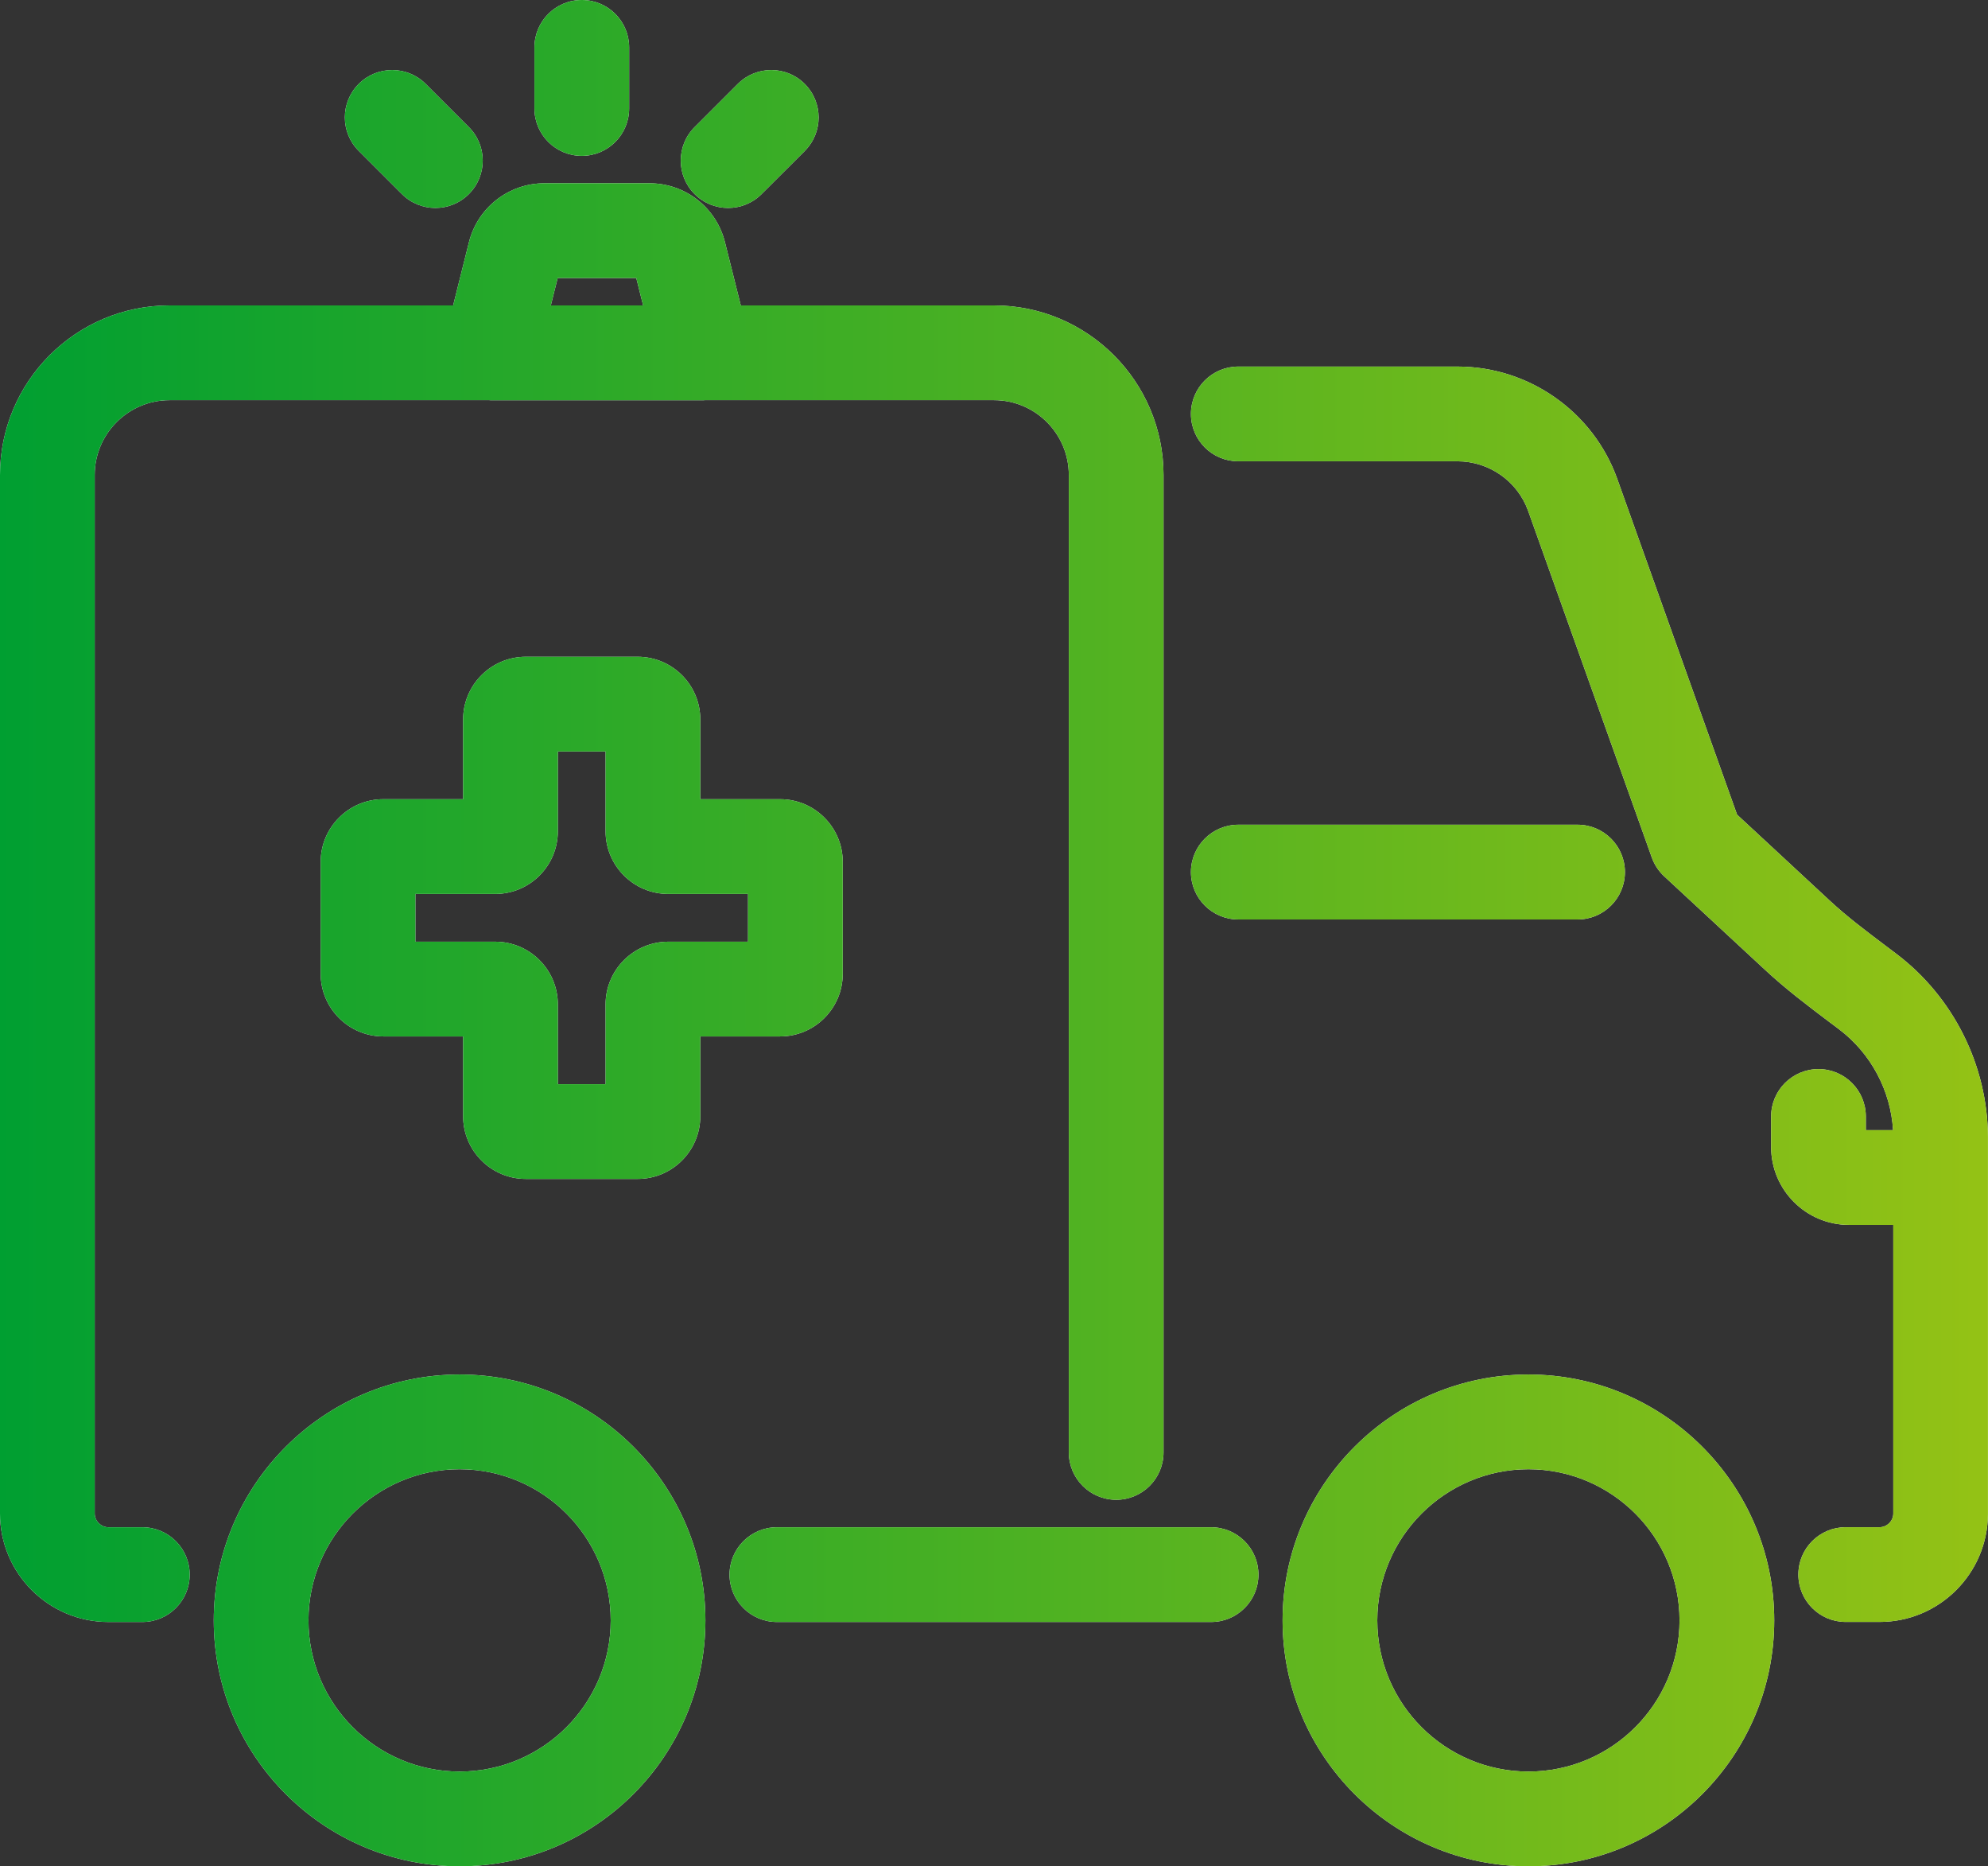 <?xml version="1.0" encoding="UTF-8"?><svg id="Calque_1" xmlns="http://www.w3.org/2000/svg" xmlns:xlink="http://www.w3.org/1999/xlink" viewBox="0 0 356.84 334.91"><rect x="0" y="0" width="356.84" height="334.91" fill="#333333" stroke="none"/><defs><linearGradient id="Nouvelle_nuance_de_dégradé_1" x1="0" y1="164.71" x2="356.83" y2="164.71" gradientUnits="userSpaceOnUse"><stop offset="0" stop-color="#009f31"/><stop offset="1" stop-color="#94c215"/></linearGradient><linearGradient id="Nouvelle_nuance_de_dégradé_1-2" x1="0" y1="178.42" x2="356.83" y2="178.42" xlink:href="#Nouvelle_nuance_de_dégradé_1"/><linearGradient id="Nouvelle_nuance_de_dégradé_1-3" x1="-.02" y1="156.5" x2="356.84" y2="156.5" xlink:href="#Nouvelle_nuance_de_dégradé_1"/><linearGradient id="Nouvelle_nuance_de_dégradé_1-4" x1="0" y1="13.98" x2="356.83" y2="13.98" xlink:href="#Nouvelle_nuance_de_dégradé_1"/><linearGradient id="Nouvelle_nuance_de_dégradé_1-5" x1="0" y1="24.94" x2="356.82" y2="24.94" xlink:href="#Nouvelle_nuance_de_dégradé_1"/><linearGradient id="Nouvelle_nuance_de_dégradé_1-6" x1="0" y1="24.94" x2="356.84" y2="24.94" xlink:href="#Nouvelle_nuance_de_dégradé_1"/><linearGradient id="Nouvelle_nuance_de_dégradé_1-7" x1="0" y1="290.78" x2="356.82" y2="290.78" xlink:href="#Nouvelle_nuance_de_dégradé_1"/><linearGradient id="Nouvelle_nuance_de_dégradé_1-8" x1="0" y1="290.78" x2="356.83" y2="290.78" xlink:href="#Nouvelle_nuance_de_dégradé_1"/><linearGradient id="Nouvelle_nuance_de_dégradé_1-9" x1="0" y1="161.98" x2="356.83" y2="161.98" xlink:href="#Nouvelle_nuance_de_dégradé_1"/><linearGradient id="Nouvelle_nuance_de_dégradé_1-10" x1="0" y1="282.57" x2="356.82" y2="282.57" xlink:href="#Nouvelle_nuance_de_dégradé_1"/></defs><path d="M356.84,204.23c0-.09,0-.18,0-.26v67.78c0-.05,0-.1,0-.15v-67.36Z" fill="#fff" stroke-width="0"/><path d="M140.03,143.42h-14.33v-14.32c0-6.2-5.04-11.24-11.24-11.24h-20.08c-6.2,0-11.25,5.04-11.25,11.24v14.32h-14.32c-6.2,0-11.25,5.05-11.25,11.25v20.08c0,6.2,5.05,11.24,11.25,11.24h14.32v14.33c0,6.2,5.05,11.24,11.25,11.24h20.08c6.2,0,11.24-5.04,11.24-11.24v-14.33h14.33c6.2,0,11.24-5.04,11.24-11.24v-20.08c0-6.2-5.04-11.25-11.24-11.25ZM134.27,168.99h-14.32c-6.2,0-11.25,5.05-11.25,11.25v14.32h-8.57v-14.32c0-6.2-5.04-11.25-11.24-11.25h-14.33v-8.57h14.33c6.2,0,11.24-5.04,11.24-11.24v-14.32h8.57v14.32c0,6.2,5.05,11.24,11.25,11.24h14.32v8.57Z" fill="#fff" stroke-width="0"/><path d="M140.03,143.42h-14.33v-14.32c0-6.2-5.04-11.24-11.24-11.24h-20.08c-6.2,0-11.25,5.04-11.25,11.24v14.32h-14.32c-6.2,0-11.25,5.05-11.25,11.25v20.08c0,6.2,5.05,11.24,11.25,11.24h14.32v14.33c0,6.2,5.05,11.24,11.25,11.24h20.08c6.2,0,11.24-5.04,11.24-11.24v-14.33h14.33c6.2,0,11.24-5.04,11.24-11.24v-20.08c0-6.2-5.04-11.25-11.24-11.25ZM134.27,168.99h-14.32c-6.2,0-11.25,5.05-11.25,11.25v14.32h-8.57v-14.32c0-6.2-5.04-11.25-11.24-11.25h-14.33v-8.57h14.33c6.2,0,11.24-5.04,11.24-11.24v-14.32h8.57v14.32c0,6.2,5.05,11.24,11.25,11.24h14.32v8.57Z" fill="url(#Nouvelle_nuance_de_dégradé_1)" stroke-width="0"/><path d="M356.83,203.97v67.79c-.08,10.65-8.77,19.3-19.45,19.3h-6.08c-4.7,0-8.5-3.8-8.5-8.5s3.8-8.5,8.5-8.5h6.08c1.33,0,2.46-1.12,2.46-2.46v-51.79h-7.95c-7.71,0-13.98-6.27-13.98-13.98v-5.48c0-4.69,3.81-8.5,8.5-8.5s8.5,3.81,8.5,8.5v2.46h4.89c-.42-7.08-3.96-13.75-9.64-18.06l-1.85-1.39c-3.82-2.88-7.77-5.86-11.52-9.35l-18.08-16.76c-1-.93-1.76-2.09-2.22-3.38l-22.2-62.21c-1.91-5.31-7-8.88-12.67-8.88h-39.35c-4.69,0-8.5-3.8-8.5-8.5s3.81-8.5,8.5-8.5h39.35c12.83,0,24.35,8.1,28.67,20.15l21.51,60.26,16.56,15.36c3.12,2.91,6.55,5.49,10.19,8.23l1.88,1.42c10.21,7.74,16.32,19.98,16.4,32.77Z" fill="#fff" stroke-width="0"/><path d="M356.83,203.97v67.79c-.08,10.65-8.77,19.3-19.45,19.3h-6.08c-4.7,0-8.5-3.8-8.5-8.5s3.8-8.5,8.5-8.5h6.08c1.33,0,2.46-1.12,2.46-2.46v-51.79h-7.95c-7.71,0-13.98-6.27-13.98-13.98v-5.48c0-4.69,3.81-8.5,8.5-8.5s8.5,3.81,8.5,8.5v2.46h4.89c-.42-7.08-3.96-13.75-9.64-18.06l-1.85-1.39c-3.82-2.88-7.77-5.86-11.52-9.35l-18.08-16.76c-1-.93-1.76-2.09-2.22-3.38l-22.2-62.21c-1.91-5.31-7-8.88-12.67-8.88h-39.35c-4.69,0-8.5-3.8-8.5-8.5s3.81-8.5,8.5-8.5h39.35c12.83,0,24.35,8.1,28.67,20.15l21.51,60.26,16.56,15.36c3.12,2.91,6.55,5.49,10.19,8.23l1.88,1.42c10.21,7.74,16.32,19.98,16.4,32.77Z" fill="url(#Nouvelle_nuance_de_dégradé_1-2)" stroke-width="0"/><path d="M291.67,156.5c0,4.69-3.81,8.5-8.5,8.5h-60.9c-4.69,0-8.5-3.81-8.5-8.5s3.81-8.5,8.5-8.5h60.9c4.69,0,8.5,3.81,8.5,8.5Z" fill="#fff" stroke-width="0"/><path d="M291.67,156.5c0,4.69-3.81,8.5-8.5,8.5h-60.9c-4.69,0-8.5-3.81-8.5-8.5s3.81-8.5,8.5-8.5h60.9c4.69,0,8.5,3.81,8.5,8.5Z" fill="url(#Nouvelle_nuance_de_dégradé_1-3)" stroke-width="0"/><path d="M112.93,8.5v10.97c0,4.69-3.81,8.5-8.5,8.5s-8.5-3.81-8.5-8.5v-10.97C95.93,3.81,99.73,0,104.43,0s8.5,3.81,8.5,8.5Z" fill="#fff" stroke-width="0"/><path d="M112.93,8.5v10.97c0,4.69-3.81,8.5-8.5,8.5s-8.5-3.81-8.5-8.5v-10.97C95.93,3.81,99.73,0,104.43,0s8.5,3.81,8.5,8.5Z" fill="url(#Nouvelle_nuance_de_dégradé_1-4)" stroke-width="0"/><path d="M144.46,27.09l-7.76,7.74c-1.66,1.66-3.83,2.49-6.01,2.49s-4.35-.83-6.01-2.49c-3.32-3.32-3.31-8.7,0-12.02l7.75-7.75c3.32-3.32,8.71-3.32,12.02,0,3.32,3.33,3.32,8.71,0,12.03Z" fill="#fff" stroke-width="0"/><path d="M144.46,27.09l-7.76,7.74c-1.66,1.66-3.83,2.49-6.01,2.49s-4.35-.83-6.01-2.49c-3.32-3.32-3.31-8.7,0-12.02l7.75-7.75c3.32-3.32,8.71-3.32,12.02,0,3.32,3.33,3.32,8.71,0,12.03Z" fill="url(#Nouvelle_nuance_de_dégradé_1-5)" stroke-width="0"/><path d="M84.16,34.83c-1.66,1.66-3.83,2.49-6.01,2.49s-4.35-.83-6.01-2.49l-7.75-7.75c-3.32-3.32-3.32-8.7,0-12.02,3.32-3.32,8.7-3.32,12.02,0l7.75,7.75c3.32,3.32,3.32,8.7,0,12.02Z" fill="#fff" stroke-width="0"/><path d="M84.16,34.83c-1.66,1.66-3.83,2.49-6.01,2.49s-4.35-.83-6.01-2.49l-7.75-7.75c-3.32-3.32-3.32-8.7,0-12.02,3.32-3.32,8.7-3.32,12.02,0l7.75,7.75c3.32,3.32,3.32,8.7,0,12.02Z" fill="url(#Nouvelle_nuance_de_dégradé_1-6)" stroke-width="0"/><path d="M82.5,246.66c-24.33,0-44.13,19.8-44.13,44.13s19.8,44.12,44.13,44.12,44.12-19.79,44.12-44.12-19.79-44.13-44.12-44.13ZM82.5,317.91c-14.96,0-27.13-12.17-27.13-27.12s12.17-27.13,27.13-27.13,27.12,12.17,27.12,27.13-12.17,27.12-27.12,27.12Z" fill="#fff" stroke-width="0"/><path d="M82.5,246.66c-24.33,0-44.13,19.8-44.13,44.13s19.8,44.12,44.13,44.12,44.12-19.79,44.12-44.12-19.79-44.13-44.12-44.13ZM82.5,317.91c-14.96,0-27.13-12.17-27.13-27.12s12.17-27.13,27.13-27.13,27.12,12.17,27.12,27.13-12.17,27.12-27.12,27.12Z" fill="url(#Nouvelle_nuance_de_dégradé_1-7)" stroke-width="0"/><path d="M274.35,246.66c-24.34,0-44.13,19.8-44.13,44.13s19.79,44.12,44.13,44.12,44.12-19.79,44.12-44.12-19.79-44.13-44.12-44.13ZM274.35,317.91c-14.96,0-27.13-12.17-27.13-27.12s12.17-27.13,27.13-27.13,27.12,12.17,27.12,27.13-12.17,27.12-27.12,27.12Z" fill="#fff" stroke-width="0"/><path d="M274.35,246.66c-24.34,0-44.13,19.8-44.13,44.13s19.79,44.12,44.13,44.12,44.12-19.79,44.12-44.12-19.79-44.13-44.12-44.13ZM274.35,317.91c-14.96,0-27.13-12.17-27.13-27.12s12.17-27.13,27.13-27.13,27.12,12.17,27.12,27.13-12.17,27.12-27.12,27.12Z" fill="url(#Nouvelle_nuance_de_dégradé_1-8)" stroke-width="0"/><path d="M178.42,54.81h-45.45l-2.83-11.3c-1.54-6.25-7.12-10.62-13.56-10.62h-18.85c-6.42,0-12,4.36-13.56,10.6l-2.83,11.32H30.43C13.65,54.81,0,68.46,0,85.24v186.37c0,10.73,8.73,19.46,19.46,19.46h6.09c4.69,0,8.5-3.81,8.5-8.5s-3.81-8.5-8.5-8.5h-6.09c-1.33,0-2.46-1.13-2.46-2.46V85.24c0-7.4,6.03-13.43,13.43-13.43h57.4s.1.01.15.01h38.37s.11-.01.16-.01h51.91c7.41,0,13.43,6.03,13.43,13.43v175.4c0,4.69,3.81,8.5,8.5,8.5s8.5-3.81,8.5-8.5V85.24c0-16.78-13.65-30.43-30.43-30.43ZM98.87,54.81l1.23-4.92h14.11l1.23,4.92h-16.57Z" fill="#fff" stroke-width="0"/><path d="M178.42,54.81h-45.45l-2.83-11.3c-1.54-6.25-7.12-10.62-13.56-10.62h-18.85c-6.42,0-12,4.36-13.56,10.6l-2.83,11.32H30.43C13.65,54.81,0,68.46,0,85.24v186.37c0,10.73,8.73,19.46,19.46,19.46h6.09c4.69,0,8.5-3.81,8.5-8.5s-3.81-8.5-8.5-8.5h-6.09c-1.33,0-2.46-1.13-2.46-2.46V85.24c0-7.4,6.03-13.43,13.43-13.43h57.4s.1.01.15.01h38.37s.11-.01.16-.01h51.91c7.41,0,13.43,6.03,13.43,13.43v175.4c0,4.69,3.81,8.5,8.5,8.5s8.5-3.81,8.5-8.5V85.24c0-16.78-13.65-30.43-30.43-30.43ZM98.87,54.81l1.23-4.92h14.11l1.23,4.92h-16.57Z" fill="url(#Nouvelle_nuance_de_dégradé_1-9)" stroke-width="0"/><path d="M225.89,282.57c0,4.69-3.8,8.5-8.5,8.5h-77.94c-4.69,0-8.5-3.81-8.5-8.5s3.81-8.5,8.5-8.5h77.94c4.7,0,8.5,3.81,8.5,8.5Z" fill="#fff" stroke-width="0"/><path d="M225.89,282.57c0,4.69-3.8,8.5-8.5,8.5h-77.94c-4.69,0-8.5-3.81-8.5-8.5s3.81-8.5,8.5-8.5h77.94c4.7,0,8.5,3.81,8.5,8.5Z" fill="url(#Nouvelle_nuance_de_dégradé_1-10)" stroke-width="0"/></svg>